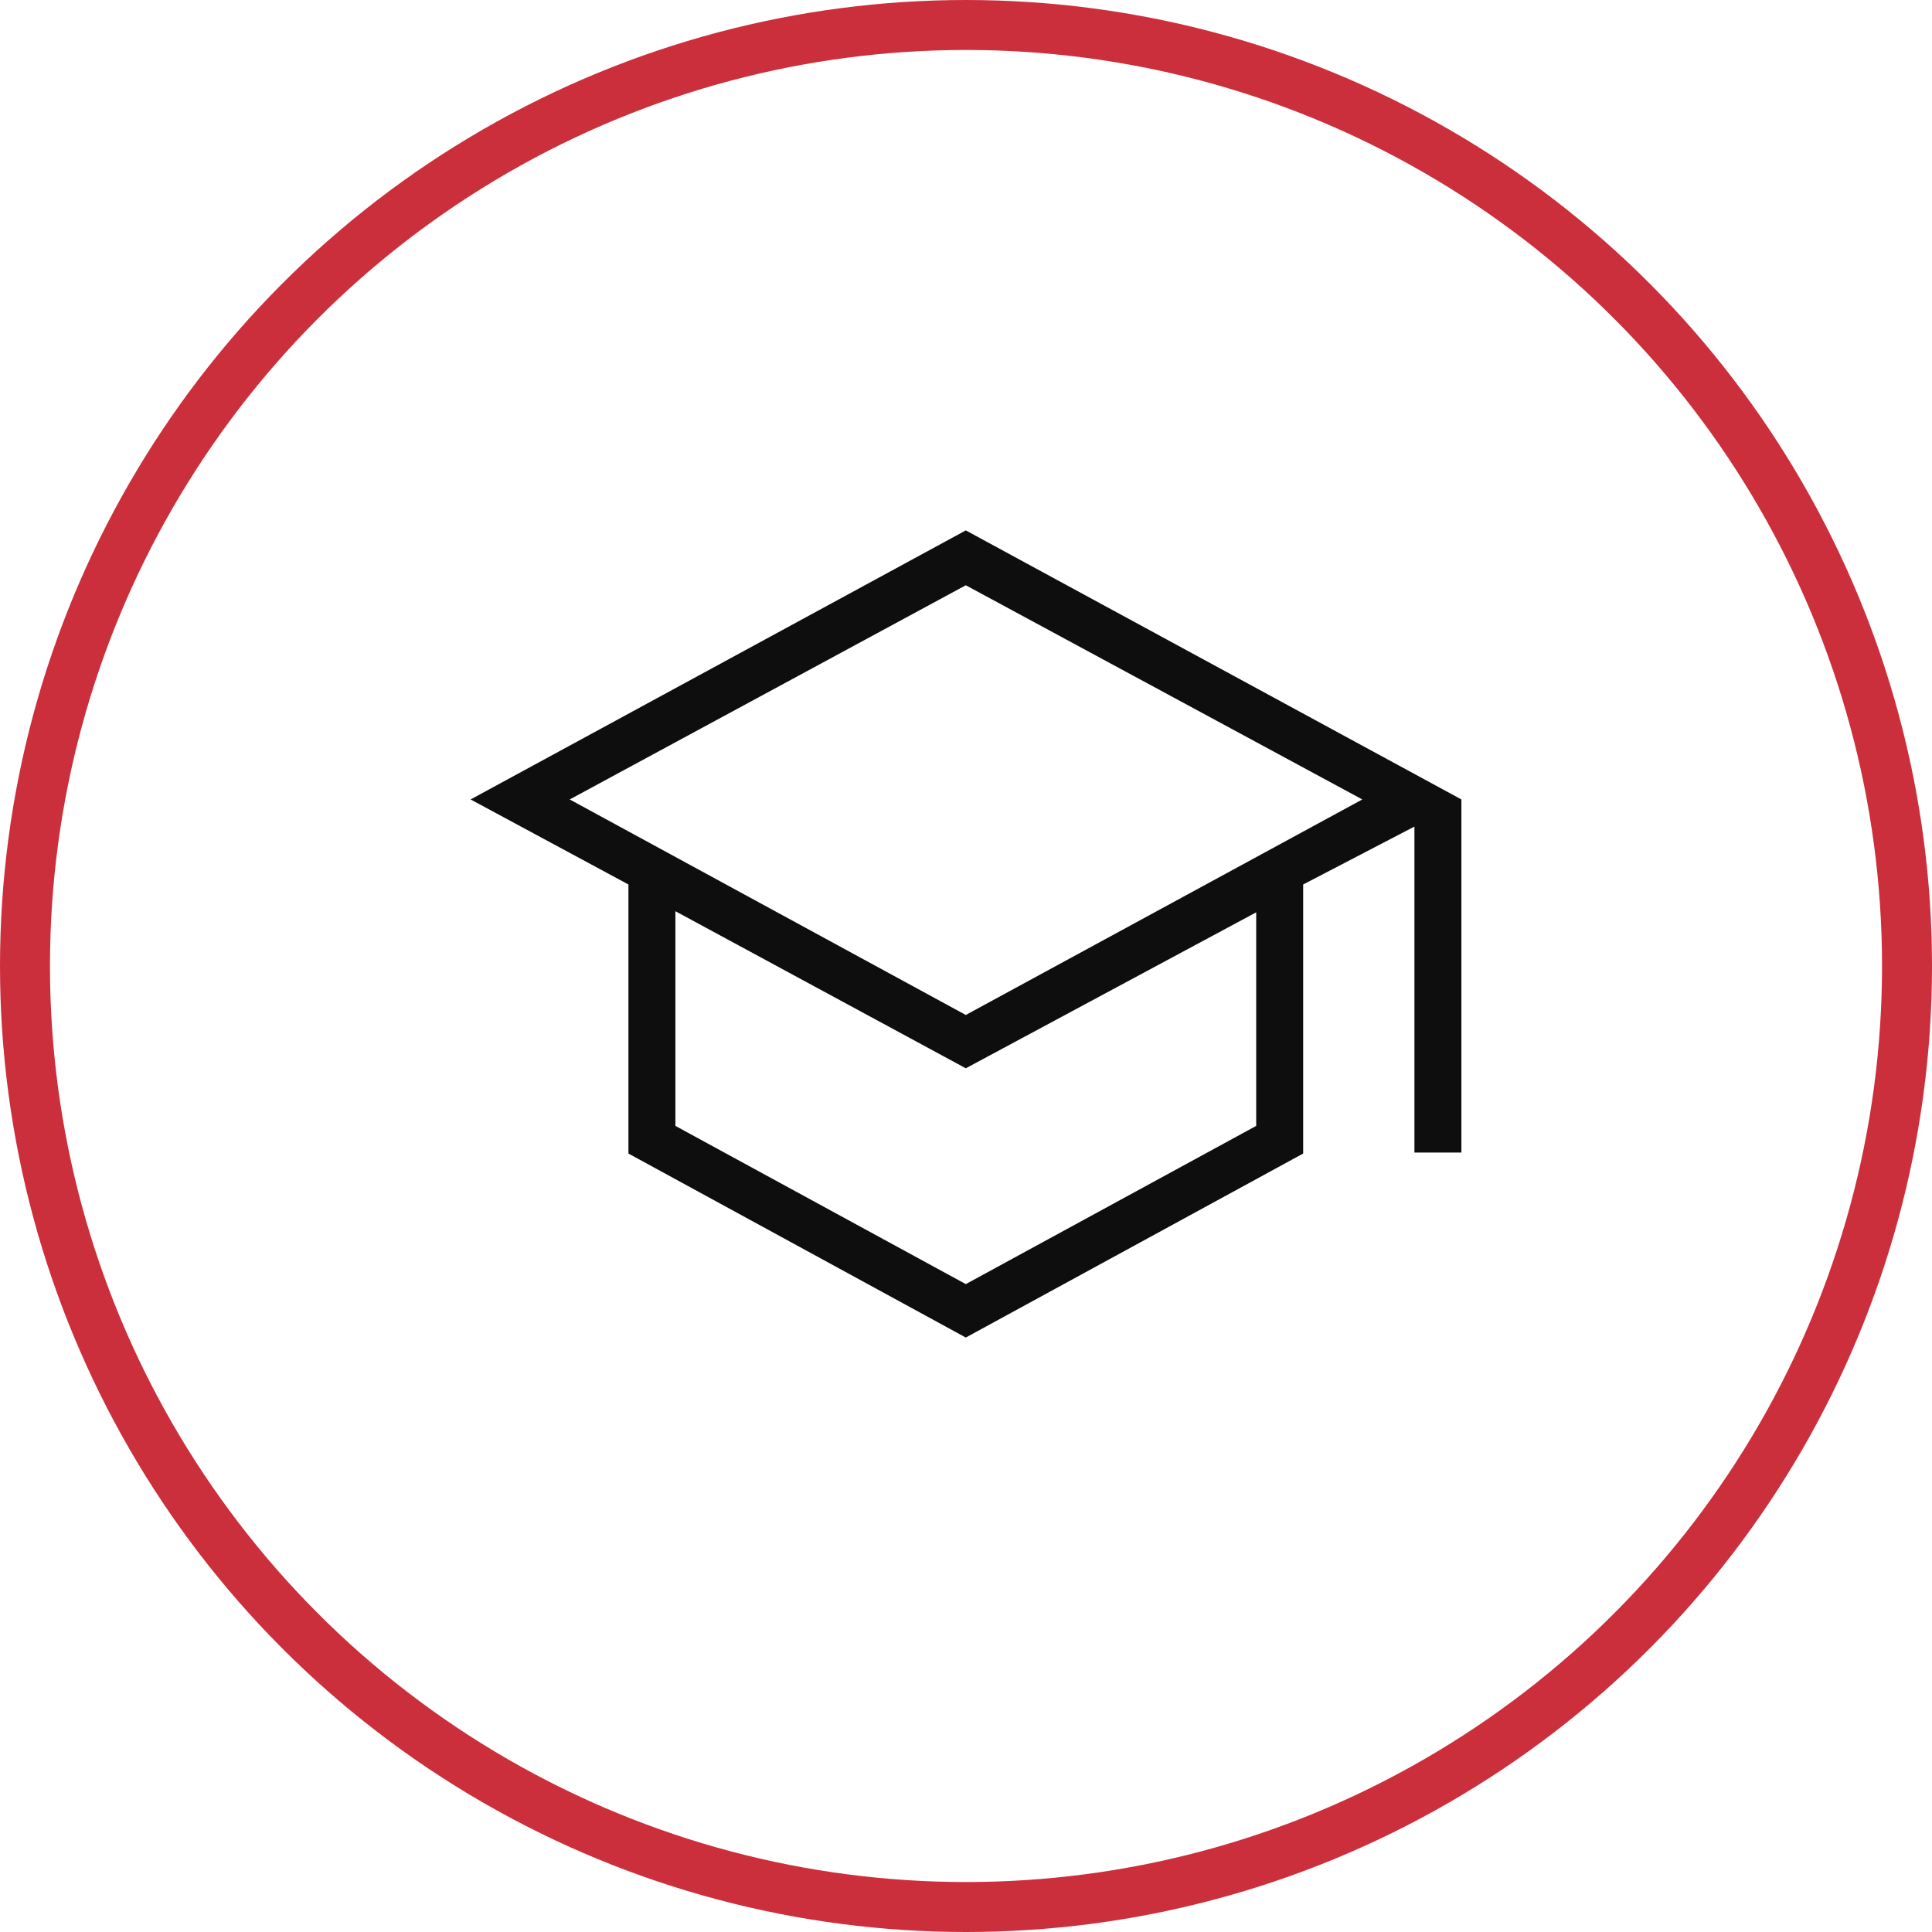 <?xml version="1.0" encoding="UTF-8"?>
<svg xmlns="http://www.w3.org/2000/svg" width="58" height="58" viewBox="0 0 58 58" fill="none">
  <circle cx="29" cy="29" r="28.25" stroke="#CC2F3C" stroke-width="1.5"></circle>
  <path d="M28.994 40.154L18.866 34.63V26.553L14.128 24L28.994 15.923L43.872 24V34.6H42.462V24.814L39.122 26.553V34.63L28.994 40.154ZM28.994 30.47L40.898 24L28.994 17.57L17.103 24L28.994 30.47ZM28.994 38.55L37.712 33.8V27.389L28.994 32.071L20.276 27.355V33.8L28.994 38.55Z" fill="#0E0E0E"></path>
</svg>
